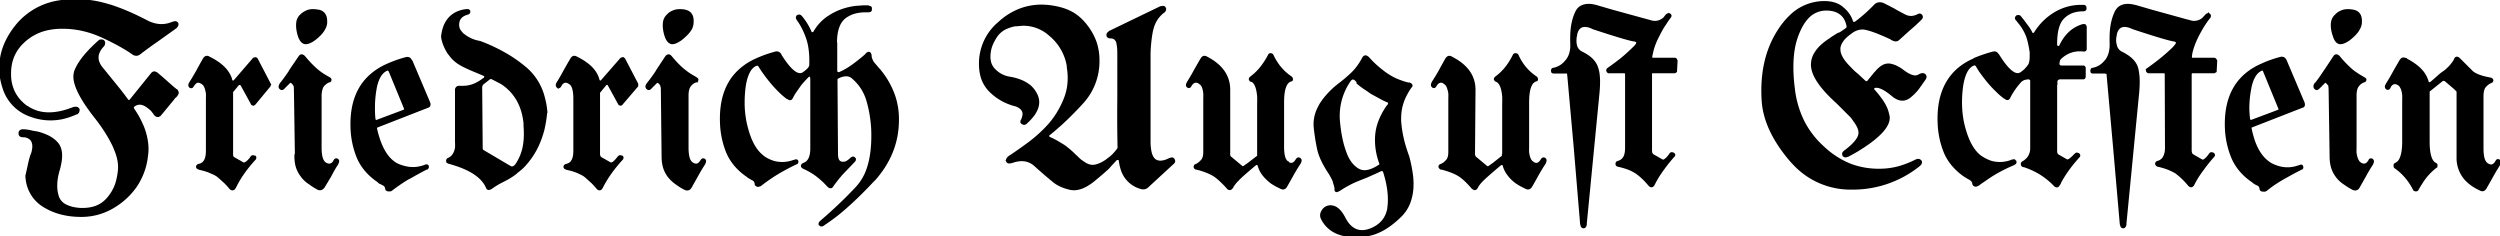 <svg xmlns="http://www.w3.org/2000/svg" width="988.6" height="93.4"><path fill-rule="evenodd" stroke="#000" stroke-linecap="round" stroke-width=".8" d="M330.7 17.2v11a1 1 0 0 0 .1.2.7.7 0 0 0 .4.4.8.8 0 0 0 .1.1h.5a1 1 0 0 0 .1 0 27.5 27.5 0 0 0 4.5-2.5 31.2 31.2 0 0 0 1-.7q2.6-1.9 5-4a5.5 5.5 0 0 1 .3-.4q1.3-1.1 1.6.6a4.9 4.9 0 0 1 0 .4q.3 1.8 1.6 3.2l2.4 2.8a32.6 32.6 0 0 1 5.1 9 28.3 28.3 0 0 1 1.7 9.1 38 38 0 0 1 0 1q0 13-9.1 23.4a44.5 44.5 0 0 1-1 1q-7.5 8-14 13.2a79 79 0 0 1-5 3.6q-1.2 1-1.7.3a1 1 0 0 1-.2-.1q-.2-.5.4-1.1a3 3 0 0 1 .1-.1 176.8 176.8 0 0 0 9.6-8.8 207 207 0 0 0 4.3-4.4 20.8 20.8 0 0 0 4.6-7.7q2.1-6.2 1.8-15.2a67.3 67.3 0 0 0 0-.1 51.3 51.3 0 0 0-1.2-8.9 45.7 45.7 0 0 0-.7-2.7 18.5 18.5 0 0 0-5.8-9q-1.8-1.7-5-.5a12 12 0 0 0-1 .5q-.4.1-.4.6a1.5 1.5 0 0 0 0 0L331 61a7.3 7.3 0 0 0 .1 1.2q.4 2.4 2.7 2.1a4.8 4.8 0 0 0 .4 0q.5-.1 1.8-1.1a24.3 24.3 0 0 0 .5-.5 2.3 2.3 0 0 1 .3-.2q.6-.4 1 0a.9.9 0 0 1 .2.2q.3.4-.2 1l-4.7 4.9a54 54 0 0 0-2.8 3.4 46 46 0 0 0-1.1 1.5 1.7 1.7 0 0 1-.2.3q-.5.6-1.4-.1a3.8 3.8 0 0 1-.2-.2 32.7 32.7 0 0 0-5-4.5 27 27 0 0 0-4.4-2.5 3.1 3.1 0 0 1-.4-.2q-.5-.3-.5-.7a.5.5 0 0 1 0 0 .7.7 0 0 1 .3-.6q.2 0 .3-.2 3.2-1 3.1-6.4V31a3 3 0 0 0-.1-.4q-.2-1.1-1.2-.4a45.8 45.8 0 0 0-3 3.3l-2.3 3.3a23.2 23.2 0 0 0-1.1 2q-.6.9-1.6 0a3.8 3.8 0 0 1-.2 0 26.5 26.5 0 0 1-3.2-2.8q-3.2-3.1-6.7-8.1a99.1 99.1 0 0 1-1.1-1.7q-.5-1-1.8-.3a6 6 0 0 0-2 2q-1.2 2-1.8 5.1a30.4 30.4 0 0 0-.3 2 48 48 0 0 0-.3 4.3q-.1 3.7.4 7a33 33 0 0 0 .3 1.8 42.3 42.3 0 0 0 1.4 5.2q1.9 5.5 5 8.1a10.2 10.2 0 0 0 1.6 1.2A15.3 15.3 0 0 0 306 64q3.8 1 7.6-.3a14.5 14.5 0 0 0 .4-.1 3.2 3.2 0 0 1 .3-.1q.8-.3 1 .2.2.6-.3.9a1.4 1.4 0 0 1-.1 0q-4 1.9-7.5 4a60 60 0 0 0-4.1 2.7 48.8 48.8 0 0 0-2.4 1.8 2.6 2.6 0 0 1-.3.2l-.7.2a1.2 1.2 0 0 1-.4 0l-.6-.4a.7.7 0 0 1-.1-.4 2 2 0 0 0-.9-1.6 2.9 2.9 0 0 0-.4-.2 16.9 16.9 0 0 1-.9-.5l-.8-.5a9.3 9.3 0 0 1-.2-.2q-5.6-3.8-8-9.3a33.8 33.8 0 0 1-2.5-11.6q-.6-14 7.5-21.2a24.4 24.4 0 0 1 6.4-4.1 27.3 27.3 0 0 1 .2-.1q3.8-1.7 7.7-2.7a1.4 1.4 0 0 1 .3 0q.7 0 1.3.7a4.1 4.1 0 0 1 .3.6q5.8 9.2 9 6.8 2.6-1.8 2.6-3.1a1.3 1.3 0 0 0 0 0q.2-6.5-1.3-10.7a29.9 29.9 0 0 0-1.6-3.8 22.3 22.3 0 0 0-2-3.3 3 3 0 0 1-.2-.3q-.4-.8 0-1.2a1.1 1.1 0 0 1 .1-.1.9.9 0 0 1 .3-.1q.6-.3 1.3.6a24.9 24.9 0 0 1 3.5 5.7.9.9 0 0 0 .1.3q.2.3.5.3a.9.9 0 0 0 .1 0q.5 0 .8-.4a1.7 1.7 0 0 0 0 0 17.5 17.5 0 0 1 6-6.3 23.2 23.2 0 0 1 2.9-1.6 25.4 25.4 0 0 1 7.5-2.1l2.8-.2a23.7 23.7 0 0 1 2 0v.1l.6.1a.6.6 0 0 1 .6.4v.3a2 2 0 0 1 0 .3 1 1 0 0 1 0 .3q-.2.5-1 .5a3.1 3.1 0 0 1-.1 0 17.1 17.1 0 0 0-1.2 0q-2.6 0-5 .8a12.8 12.8 0 0 0-2.8 1.5q-3.7 2.7-3.7 10.2a30.3 30.3 0 0 0 0 .2Zm108-4.6L459 2.8a3.3 3.3 0 0 1 .3 0q1-.3 1.3.3a1.2 1.2 0 0 1 0 .1q.4.7-.3 1.4a2.9 2.9 0 0 1-.3.2 11.8 11.8 0 0 0-4.2 6.5 15 15 0 0 0-.2.7q-.8 3.8-1 8.9a72.1 72.1 0 0 0 0 1.7v33.7a20.4 20.4 0 0 0 .2 2.6q.8 6.6 6.5 4.5a13.4 13.4 0 0 0 1.1-.5 3.7 3.7 0 0 1 .3-.1q1-.4 1.4.2a1.2 1.2 0 0 1 0 .1 1.7 1.7 0 0 1 .2.3q.2.7-.5 1.2a2.1 2.1 0 0 1 0 0L453.6 74a2.4 2.4 0 0 1-1.5.5h-.5a3.5 3.5 0 0 1-.3-.1 11 11 0 0 1-7.5-6.7 17.7 17.7 0 0 1-1-4.2.9.9 0 0 0-.5-.6 1.2 1.2 0 0 0-.1 0 .9.9 0 0 0-.2 0q-.3-.1-.6.1a51.8 51.8 0 0 0-1.2 1.3 66.3 66.3 0 0 0-1.3 1.4 14.5 14.5 0 0 1-.7.8q-1.7 1.6-5.7 4.9-5.2 4.2-9.3 3.3-3.5-.8-5.8-2.4a11.5 11.5 0 0 1-.8-.6q-3.9-3.2-7.2-6.2-2.9-2.7-7-2a12.3 12.3 0 0 0-1 .2l-1.6.5a87.3 87.3 0 0 0 0 0 2.2 2.2 0 0 1-.3 0q-.9.3-1.3-.5a.8.8 0 0 1 0-.4q0-.8 1.5-1.7a159 159 0 0 0 7.5-5.3 54.1 54.1 0 0 0 6.8-6.1q4.3-4.5 6.9-10.8 2.5-6 1.3-13a30 30 0 0 0 0-.5 20.1 20.1 0 0 0-6.2-11.3 25.4 25.4 0 0 0-.8-.7 15.7 15.7 0 0 0-10.7-4.1l-2.5.2a21.7 21.7 0 0 0-.4 0 14.2 14.2 0 0 0-3.2.9 9.4 9.4 0 0 0-4.3 3.3 19.3 19.3 0 0 0-1.5 2.6q-.7 1.4-1 2.8a10.4 10.4 0 0 0-.2 1.2q-.3 2.2.2 4a6.6 6.6 0 0 0 1.8 2.9 10.5 10.5 0 0 0 5.9 3q5.3.9 8.3 3.6a10.7 10.7 0 0 1 2.2 3q2.7 5.3-4 11.3a2.5 2.5 0 0 1-.2.2q-.7.4-1.2 0a1.2 1.2 0 0 1-.1 0q-.6-.4-.3-1.3a2.5 2.5 0 0 1 .2-.2 7 7 0 0 0 .3-.9q1-3-2.3-4.5a10.2 10.2 0 0 0-1.3-.4 22 22 0 0 1-6.7-3.2 20.2 20.2 0 0 1-2.8-2.4 13.2 13.2 0 0 1-3.5-6.6 19.4 19.4 0 0 1-.4-4.1 21 21 0 0 1 6.6-15.4 28.1 28.1 0 0 1 .8-.7 26 26 0 0 1 8.3-5.3 24 24 0 0 1 8.5-1.6 29.5 29.5 0 0 1 6.7.8q6.3 1.4 10.1 5.8a23.6 23.6 0 0 1 4.8 8 22.3 22.3 0 0 1 1.1 7 27.7 27.7 0 0 1 0 .3 24.2 24.2 0 0 1-6.6 16.8q-6.7 7.3-13 12.3a.7.7 0 0 0-.2.2q-.2.2 0 .6 0 .3.3.5a1 1 0 0 0 .1 0 30.5 30.5 0 0 1 4.5 2.4 26.7 26.7 0 0 1 1.6 1q2.5 1.9 4.2 3.7a26.6 26.6 0 0 1 .3.2 18.7 18.7 0 0 0 1.8 1.7l1.8 1.2a7.1 7.1 0 0 0 2.1.8q2.5.4 6.1-2a25.3 25.3 0 0 0 .9-.7 13.8 13.8 0 0 0 2-1.7 35.5 35.5 0 0 0 1.4-1.6 40.7 40.7 0 0 0 .4-.6.9.9 0 0 0 .2-.3.8.8 0 0 0 0-.2q-.2-9.4-.1-18.9a3661.3 3661.3 0 0 0 0-18.9 17 17 0 0 0-.3-3.2 19.3 19.3 0 0 0-.1-.6 2.6 2.6 0 0 0-.5-1q-.7-1-2.2-1a5.5 5.5 0 0 0 0 0q-1.2 0-1.2-1 0-.6.7-1a2.3 2.3 0 0 1 0 0Zm291.7 49.1a3.2 3.2 0 0 0 .4-.1 107.4 107.4 0 0 0 3.6-2q12.5-7.6 12.5-13a4.6 4.6 0 0 0 0-.4 9.3 9.3 0 0 0-.3-1.3q-.6-2.8-3-6a39 39 0 0 0-2.6-3.2q-.3-.2-.3-.6a.9.9 0 0 1 0-.1 1 1 0 0 1 .1-.1q.2-.4.6-.5 2.3-.5 6.7 3.1a11 11 0 0 0 1 .8q3.5 2.4 6.5-.3a19.1 19.1 0 0 0 2.9-3l2.4-3.4q1-1.3.2-2a1.1 1.1 0 0 0-.8-.3q-.6 0-1.3.4a3 3 0 0 1-1.6.5q-2 0-5.1-2.4a13.4 13.4 0 0 0-2.1-1.3 9.7 9.7 0 0 0-3-1 3.8 3.8 0 0 0-.6 0q-2.3 0-4.8 3a300.1 300.1 0 0 0-.4.4l-2.7 3.3-.2.2a.8.8 0 0 1-.4.1l-.4-.1a1.4 1.4 0 0 1-.2-.1l-2.9-2.7a322.2 322.2 0 0 0-1.2-1 36.5 36.5 0 0 1-2-2q-4-4-4-7a4.6 4.6 0 0 1 0-.2 4.7 4.7 0 0 1 0-.5q.3-2 2.2-4a17.1 17.1 0 0 1 1.9-1.6 12.9 12.9 0 0 1 .4-.3q.9-.7 1.8-1.1a6.8 6.8 0 0 1 2.5-.6 6.4 6.4 0 0 1 .7 0q3.3.4 11 4a9.2 9.2 0 0 0 .2.2q1 .5 1.5.5a2 2 0 0 0 0 0 1.7 1.7 0 0 0 1.1-.4 1456.8 1456.8 0 0 1 4.2-3.8 126.6 126.6 0 0 0 2.3-2 168 168 0 0 0 2.4-2.3 2.9 2.9 0 0 0 0 0q.6-.7.3-1.2a1 1 0 0 0-.2-.3q-.6-.6-1.7.2a6.3 6.3 0 0 1-.4.1q-2.2.9-4.5-.3a188.5 188.5 0 0 1 0 0l-3.2-1.7a69.7 69.7 0 0 1-.8-.5 163 163 0 0 1-1.9-1 212.9 212.9 0 0 1-2-1q-1.4-.8-2.7-.4a3.2 3.2 0 0 0-1 .6 62.7 62.7 0 0 1-7.9 7 1.2 1.2 0 0 1-.2 0h-.5q-.4 0-.5-.5a11.4 11.4 0 0 0-.8-1.9 12 12 0 0 0-3-3.5Q726 .8 721.4.8A19.1 19.1 0 0 0 708 6.3a30.4 30.4 0 0 0-4.7 5.8Q696 23.4 697 39.7a30 30 0 0 0 .9 5.6q2.2 8.6 9.6 17.5a38.6 38.6 0 0 0 1.9 2.1 30.5 30.5 0 0 0 22.8 9.7 41.8 41.8 0 0 0 26.7-9.2 4 4 0 0 0 .1-.1q1-.9.5-1.6-.6-.8-1.8-.3a40 40 0 0 1-6.5 2.6 29.2 29.2 0 0 1-8 1.1 31.6 31.6 0 0 1-11.5-2 34.3 34.3 0 0 1-10.8-7 35.2 35.2 0 0 1-7.5-9.6 38.8 38.8 0 0 1-4-13.3q-1.2-9.2 0-16.1a29.5 29.5 0 0 1 2-6.6q1.3-3 3-5a10 10 0 0 1 7.8-3.7q5.1 0 7.3 3.5a10.2 10.2 0 0 1 1.1 3.1 1 1 0 0 1 0 0l-.1.7a1.3 1.3 0 0 1-.2.2l-2 1.4a84.4 84.4 0 0 1-1 .6 472.6 472.6 0 0 1-.3 0l-2.1 1.3a38 38 0 0 0-1.3.9q-4 2.6-5.7 5.4a8.4 8.4 0 0 0-1.4 4.5 7.2 7.2 0 0 0 0 .2q0 6 10 15a115.7 115.7 0 0 1 1.6 1.6l4 4a24.2 24.2 0 0 1 1.3 1.8q2 2.7 1.9 4.7-.2 3-5.9 7.2a3.5 3.5 0 0 0 0 0q-.8.7-.5 1.3a1 1 0 0 0 .1.3 1.2 1.2 0 0 0 0 0q.6.6 1.4.2Zm82.7-29.1v26.8a5.1 5.1 0 0 0 0 .6q.1.8.4 1.1a1.1 1.1 0 0 0 .3.3l3.5 2q.7.3 2.6-1.6a24.7 24.7 0 0 0 .8-.8q.5-.5 1.1-.1a1.5 1.5 0 0 1 .1 0 1.3 1.3 0 0 1 .2.2q.3.4 0 .8a1.4 1.4 0 0 1-.1.1q-5 5.5-7.7 10.9a37.2 37.2 0 0 0-.2.3 1.7 1.7 0 0 1-.2.3q-.7.6-1.5-.3-5-5.2-12.1-7.5a1.6 1.6 0 0 1-.3 0q-.5-.3-.5-.7a1.2 1.2 0 0 1 0-.4q.1-.3.5-.5a1.2 1.2 0 0 1 0 0 7.6 7.6 0 0 0 1.9-1.6 6.1 6.1 0 0 0 1.3-4V32.3a2 2 0 0 0 0-.5q-.3-.8-1.2-.8a7.7 7.7 0 0 0-1.2.2q-.6.1-1 .4a3 3 0 0 0-1 .8 30.7 30.7 0 0 0-3.2 4.3 26.8 26.8 0 0 0-1.1 2q-.6 1-1.6 0a3.8 3.8 0 0 1-.2 0 26.5 26.5 0 0 1-3.2-2.8q-3.2-3-6.7-8a99.1 99.1 0 0 1-1.1-1.8q-.5-1-1.8-.3a6 6 0 0 0-2 2q-1.2 2-1.8 5.2a30.4 30.4 0 0 0-.3 2 48 48 0 0 0-.3 4.2q-.1 3.7.4 7.1a33 33 0 0 0 .3 1.8 42.3 42.3 0 0 0 1.4 5.1q1.9 5.5 5 8.2a10.2 10.2 0 0 0 1.6 1.1 15.3 15.3 0 0 0 3.3 1.5q3.8 1 7.6-.3a14.5 14.5 0 0 0 .4-.2 2.9 2.9 0 0 1 .3 0q.8-.4 1 .2a1 1 0 0 1 .2.1q.2.7-.5 1a2.3 2.3 0 0 1-.3.2 60.6 60.6 0 0 0-7.4 3.7 55.4 55.4 0 0 0-4.1 2.7 45.5 45.5 0 0 0-2.3 1.6q-1.6 1-2.1-.3a2.4 2.4 0 0 1 0 0 2 2 0 0 0-.9-1.6 2.9 2.9 0 0 0-.4-.3 16.9 16.9 0 0 1-.9-.5l-.8-.5a9.3 9.3 0 0 1-.2-.1q-5.6-3.8-8-9.3a33.8 33.8 0 0 1-2.5-11.7q-.6-13.9 7.5-21.2a24.4 24.4 0 0 1 6.4-4 27.3 27.3 0 0 1 .2-.2q3.8-1.6 7.7-2.6a1.4 1.4 0 0 1 .3 0q.7 0 1.2.7a4.1 4.1 0 0 1 .4.5q5.8 9.3 9 6.9a13.1 13.1 0 0 0 1.3-1q1-1 1.7-2 .8-1.3.7-4.3a22 22 0 0 0 0-.8q-.5-3.5-1.3-6a16.6 16.6 0 0 0-.7-1.7 19 19 0 0 0-2.8-4.3 17.5 17.5 0 0 0-.7-.9 1.4 1.4 0 0 1-.2-.2q-.3-.5.1-1a1.9 1.9 0 0 1 .2-.2 1.3 1.3 0 0 1 .2 0q.6-.3 1.1.3a101 101 0 0 1 1.2 1.5 118.4 118.4 0 0 1 1.1 1.5 20.2 20.2 0 0 1 2 3 18.6 18.6 0 0 1 0 .2 1.2 1.2 0 0 0 .2.2.7.7 0 0 0 .6.3 1 1 0 0 0 .3 0l.4-.4q3-4.9 8-7.9a20 20 0 0 1 10.4-2.8 22.1 22.1 0 0 1 .7 0 1.4 1.4 0 0 1 .3 0q.5.1.6.6a1.1 1.1 0 0 1 0 0 2.3 2.3 0 0 1 0 .2q.2 1-1 1a13.6 13.6 0 0 0-3.3.4A9.6 9.6 0 0 0 816 7a7.6 7.6 0 0 0-1.7 2.6q-1.2 2.9-1.2 7.6v.5q0 .6.5.7a1.1 1.1 0 0 0 .2.1q.6.2.9-.4a17.1 17.1 0 0 1 2.7-4.2 13 13 0 0 1 6.3-4 .5.5 0 0 1 .2 0h.5a1.1 1.1 0 0 1 .2.3.8.8 0 0 1 .2.4v8.7a.8.8 0 0 1 0 .2.6.6 0 0 1-.3.4.4.4 0 0 1-.2.1h-.3a1.8 1.8 0 0 1-.1 0q-5.3-.6-9.2 3.1a3.7 3.7 0 0 0-.5.8l-.2 1.3q.1.9.8 1a2 2 0 0 0 .5.1h8.4a1.1 1.1 0 0 1 .3 0q.3.2.4.5a1.2 1.2 0 0 1 0 .3v3.1q0 .7-.5.8a1.2 1.2 0 0 1-.2 0h-9.1a1.7 1.7 0 0 0-.5.1 1.3 1.3 0 0 0-.6.4 1.5 1.5 0 0 0-.3.7v.5Zm-193.7-3.9h-5q-.5 0-.7-.4a1 1 0 0 1 0-.3q0-.7.5-.8a1 1 0 0 1 0 0 8.1 8.1 0 0 0 5-3 10.5 10.5 0 0 0 .3-.3q2.1-2.7 1.8-7a17.1 17.1 0 0 0 0-.1 37.8 37.8 0 0 1 0-1.9q0-5.7 1.8-9.7a6 6 0 0 1 1.3-2q2.3-2 6.6-.9a16.5 16.5 0 0 1 .7.2 5021.2 5021.2 0 0 1 6.2 1.8L651.4 8a73.2 73.2 0 0 1 1.1.3 6.8 6.8 0 0 0 1.3.3q2 .2 3.6-.9a6.8 6.8 0 0 0 .4-.2L659 6a1.9 1.9 0 0 1 .3-.2q.4-.3.8-.2a1 1 0 0 1 .2.1.9.9 0 0 1 .2.2q.3.4-.2 1a2.5 2.5 0 0 1 0 0 31.1 31.1 0 0 0-1.8 2.6q-1.4 2-2.7 4.7-1.9 3.6-2.5 6.7a17.8 17.8 0 0 0-.3 1.4 2.2 2.2 0 0 0 0 .1v.5a.5.5 0 0 0 0 .1 1 1 0 0 0 .4.2 1 1 0 0 0 .4 0h8.4a.8.8 0 0 1 .6.3 1 1 0 0 1 0 0l.2.5a.8.8 0 0 1 0 .2l-.2 3.6a1.3 1.3 0 0 1 0 .4q-.2.3-.6.4a1.1 1.1 0 0 1-.2 0h-8.4a.8.8 0 0 0-.3 0q-.4.2-.4.7a1.8 1.8 0 0 0 0 .1v29.9q0 1.3.5 1.8a1.2 1.2 0 0 0 .2.2l3.5 2a.8.8 0 0 0 .5.2q.9 0 2.4-1.9a19.9 19.9 0 0 0 .5-.7 1 1 0 0 1 .2-.2q.3-.3.9 0a1.8 1.8 0 0 1 .1 0q.8.5 0 1.2a57.4 57.4 0 0 0-4 5q-2.3 3.1-3.8 6.2-.7 1-1.5.3a2.4 2.4 0 0 1-.3-.3 39.9 39.9 0 0 0-1.8-2q-1.7-1.7-3.3-2.8a12.6 12.6 0 0 0-1.8-1q-2-1-5.2-1.7a1.7 1.7 0 0 1-.3-.1q-.2 0-.3-.2a.7.7 0 0 1-.2-.5 1 1 0 0 1 0 0q0-.6.6-.8a1.6 1.6 0 0 1 0 0 3.8 3.8 0 0 0 2.8-2.6q.4-1.2.4-2.9a14 14 0 0 0 0-.1v-29a1.9 1.9 0 0 0 0 0q0-.7-.6-.8a1.1 1.1 0 0 0-.2 0h-5.7a1.3 1.3 0 0 1-.4 0q-.3-.1-.5-.5a1 1 0 0 1 0 0q-.2-.6.4-1a92.7 92.7 0 0 0 5.5-4.1 70.3 70.3 0 0 0 4.6-4.2 9.1 9.1 0 0 0 .5-.5q1.8-1.9-.4-2.3a4.8 4.8 0 0 0-.2 0q-3.3-.6-16-4.8a12.6 12.6 0 0 0-1.1-.5q-4.6-1.6-5.6 2.9a9 9 0 0 0 0 .2 14.9 14.9 0 0 0-.2 1q-.2 1.8.1 3a4.1 4.1 0 0 0 2.2 2.9 20.2 20.2 0 0 1 2.6 1.5q2.8 2 3.6 4.6a13.2 13.2 0 0 1 .5 2q.5 3.1 0 8.2l-5 51.4a5 5 0 0 1 0 .5q-.3 1.1-1 1a.9.9 0 0 1-.6-.4l-.3-1a5.1 5.1 0 0 1 0-.2l-2.5-29.9-2.6-29a2 2 0 0 0 0-.2l-.2-.4a.4.4 0 0 0-.2-.1h-.3a1.8 1.8 0 0 0-.1 0Zm213.2 0h-5q-.5 0-.6-.4a1 1 0 0 1 0-.3q0-.7.4-.8a1 1 0 0 1 .1 0 8.1 8.1 0 0 0 5-3 10.5 10.5 0 0 0 .3-.3q2-2.7 1.8-7a17.1 17.1 0 0 0 0-.1 37.8 37.8 0 0 1 0-1.9q0-5.7 1.8-9.7a6 6 0 0 1 1.3-2q2.2-2 6.5-.9a16.5 16.5 0 0 1 .8.2 5021.2 5021.2 0 0 1 6.2 1.8L864.6 8a73.2 73.2 0 0 1 1.2.3 6.8 6.8 0 0 0 1.2.3q2 .2 3.7-.9a6.8 6.8 0 0 0 .3-.2l1.4-1.5a1.9 1.9 0 0 1 .2-.2q.4-.3.9-.2a1 1 0 0 1 .1.1.9.9 0 0 1 .2.2q.3.4-.1 1a2.5 2.5 0 0 1 0 0 31.1 31.1 0 0 0-1.9 2.6q-1.3 2-2.7 4.7-1.8 3.6-2.5 6.7a17.8 17.8 0 0 0-.2 1.4 2.2 2.2 0 0 0 0 .1v.5a.5.5 0 0 0 0 .1 1 1 0 0 0 .3.2 1 1 0 0 0 .4 0h8.4a.8.8 0 0 1 .6.3 1 1 0 0 1 0 0l.3.5a.8.8 0 0 1 0 .2l-.2 3.6a1.3 1.3 0 0 1-.1.4q-.2.3-.5.4a1.1 1.1 0 0 1-.3 0H867a.8.8 0 0 0-.3 0q-.3.2-.4.7a1.8 1.8 0 0 0 0 .1v29.9q0 1.3.5 1.8a1.2 1.2 0 0 0 .2.2l3.5 2a.8.8 0 0 0 .5.2q.9 0 2.4-1.9a19.9 19.9 0 0 0 .5-.7 1 1 0 0 1 .2-.2q.4-.3.9 0a1.8 1.8 0 0 1 .1 0q.8.5.1 1.2a57.4 57.4 0 0 0-4 5q-2.4 3.1-3.9 6.2-.7 1-1.5.3a2.4 2.4 0 0 1-.3-.3 39.9 39.9 0 0 0-1.8-2q-1.7-1.7-3.2-2.8a12.6 12.6 0 0 0-1.9-1q-2-1-5.1-1.7a1.7 1.7 0 0 1-.4-.1l-.2-.2a.7.7 0 0 1-.3-.5 1 1 0 0 1 0 0q0-.6.6-.8a1.6 1.6 0 0 1 0 0 3.8 3.8 0 0 0 2.8-2.6q.5-1.2.5-2.9a14 14 0 0 0 0-.1l-.1-29a1.9 1.9 0 0 0 0 0q0-.7-.5-.8a1.1 1.1 0 0 0-.2 0h-5.8a1.3 1.3 0 0 1-.3 0q-.4-.1-.6-.5a1 1 0 0 1 0 0q-.2-.6.5-1a92.7 92.7 0 0 0 5.4-4.1 70.3 70.3 0 0 0 4.7-4.2 9.1 9.1 0 0 0 .4-.5q1.8-1.9-.4-2.3a4.8 4.8 0 0 0-.1 0q-3.3-.6-16-4.8a12.6 12.6 0 0 0-1.2-.5q-4.6-1.6-5.6 2.9a9 9 0 0 0 0 .2 14.9 14.9 0 0 0-.2 1q-.2 1.8.2 3a4.1 4.1 0 0 0 2.1 2.9 20.2 20.2 0 0 1 2.6 1.5q2.9 2 3.7 4.6a13.2 13.2 0 0 1 .4 2q.5 3.1 0 8.2l-5 51.4a5 5 0 0 1 0 .5q-.3 1.1-1 1a.9.9 0 0 1-.6-.4l-.3-1a5.1 5.1 0 0 1 0-.2L836 58.5l-2.6-29a2 2 0 0 0 0-.2q0-.3-.2-.4a.4.4 0 0 0-.2-.1h-.3a1.8 1.8 0 0 0 0 0ZM68.5 39.2l-5.2 6.3a1.8 1.8 0 0 1-.3.2l-.5.2a1 1 0 0 1-.1 0q-.8 0-1.4-1l-1-1.3a6 6 0 0 0 0 0 14 14 0 0 0-1.3-1.1q-3-2.4-5.4-.9a4.7 4.7 0 0 0-.4.3 1 1 0 0 0-.2.2q-.3.4 0 1a60.8 60.8 0 0 1 1.9 3 47 47 0 0 1 1.5 3 24.8 24.8 0 0 1 2 6.7q.5 3 0 6.2a26.3 26.3 0 0 1-4.3 11.6q-3.6 5.2-9.3 8.5a24.4 24.4 0 0 1-12.4 3.3q-8.7 0-15-4a14.3 14.3 0 0 1-6.5-10 18.2 18.2 0 0 1-.2-1.8l.9-4a41.7 41.7 0 0 1 1-4 18 18 0 0 0 .5-1.3q.6-2.3.2-3.7a3.1 3.1 0 0 0-1-1.7 4.3 4.3 0 0 0-2.9-1q-1.3 0-1.4-1a1.6 1.6 0 0 1 0-.2q0-1 1.1-1.2a3.2 3.2 0 0 1 .3 0 11.7 11.7 0 0 1 1.5.1 15 15 0 0 1 1.2.2 66.7 66.7 0 0 0 1.3.3 52.7 52.7 0 0 0 1.3.2 19.3 19.3 0 0 1 3.7 1.2q2.7 1.1 4.4 3 2.6 2.8 1.2 8.9a26.8 26.8 0 0 1-.3 1.3q-2 6.4-.5 11a6 6 0 0 0 3.1 3.5q1.2.6 2.8 1a20.2 20.2 0 0 0 3 .4 20.3 20.3 0 0 0 1 0q6 0 9.5-3.8a17.5 17.5 0 0 0 3.6-6 24.4 24.4 0 0 0 1-4.6q.7-4.2-1.5-9.3a28.9 28.9 0 0 0-.4-1 55.4 55.4 0 0 0-4-7 69.4 69.4 0 0 0-3.2-4.4q-9.7-12.3-8.2-17.8a5 5 0 0 1 .1-.5 20.2 20.2 0 0 1 2.1-3.9q2.4-3.5 6.8-7.5a70.2 70.2 0 0 1 .6-.5h0q.2-.3.5-.3a2 2 0 0 1 .3 0 1.8 1.8 0 0 1 .5 0q.6.2.7.8a1.8 1.8 0 0 1 0 .3q0 .5-.4 1a10.2 10.2 0 0 0-1.2 1.5q-2.3 3.6.7 7.3l5.2 6.4a128 128 0 0 1 3.7 4.7 115 115 0 0 1 1.1 1.5 1.6 1.6 0 0 0 .2.2q.5.5 1.1-.1l4.2-5.2a2645.4 2645.4 0 0 0 4.2-5.2q.8-1 1.8-.3a2.3 2.3 0 0 1 .1 0 155.4 155.4 0 0 1 3.5 3 155.4 155.4 0 0 0 3.4 3 13.5 13.5 0 0 1 .4.3l.4.4a23.5 23.5 0 0 1 .2 0q.5.6.5 1.1 0 .4-.4.9a5 5 0 0 1-.2.3 264.8 264.8 0 0 0-.7.6 197.3 197.3 0 0 0-.5.7Zm429 22.1V41a34.8 34.8 0 0 0 0-2.9q-.4-4.5-2-5.8a2.5 2.5 0 0 0-1-.4 1 1 0 0 1-.1-.2.7.7 0 0 1-.2-.4.8.8 0 0 1 .2-.5 1.2 1.2 0 0 1 .2-.2 21.3 21.3 0 0 0 4.8-4.9 28.2 28.2 0 0 0 2.4-3.9q.2-.4.6-.4.5 0 .8.4 2.6 5.6 7.4 8.8.3.3.3.7a.7.7 0 0 1 0 .3l-.2.2a1 1 0 0 1-.1 0 3.2 3.2 0 0 0-2 1.7q-1.2 2.1-1.2 7a39.5 39.5 0 0 0 0 .5v17.2a21 21 0 0 0 .1 2q.3 3.2 1.8 4a2.2 2.2 0 0 0 0 .1 3.5 3.5 0 0 0 .5.3q1.4.6 2.5-.8a5.2 5.2 0 0 0 .4-.6q.6-.9 1.3-.4.7.5 0 1.6a4 4 0 0 1 0 .1 72.9 72.9 0 0 0-2.8 4.6 200.6 200.6 0 0 1-2.6 4.6q-.8 1.4-2.3.5a24 24 0 0 1-3.6-2q-1.8-1.4-3-2.9a10 10 0 0 1-2-3.9.7.7 0 0 0-.3-.4l-.2-.1a1.5 1.5 0 0 0 0 0 1.3 1.3 0 0 0-.1 0q-.4-.1-.6.1a158.6 158.6 0 0 0-5.6 4.8 26.3 26.3 0 0 0-1.5 1.5q-1.5 1.5-2.2 2.9a7.7 7.7 0 0 0 0 0 2.1 2.1 0 0 1-.3.3q-.7.7-1.5-.2a3.3 3.3 0 0 1 0 0 33 33 0 0 0-2.3-2.4q-1.5-1.5-3-2.5-2.6-1.6-6.9-2.7a3.2 3.2 0 0 1-.3 0q-.6-.4-.5-.8 0-.5.6-.7a1.8 1.8 0 0 1 0 0 4.7 4.7 0 0 0 1.4-.9 6.4 6.4 0 0 0 .8-.8q1-1 1-3.4a14.3 14.3 0 0 0 0-.5V38.9a20.6 20.6 0 0 0 0-2q-.2-1.9-.8-3a2.8 2.8 0 0 0-1-1 4 4 0 0 0-.6-.4q-1.8-.7-3 1.4a2 2 0 0 1-.1.2q-.5.6-1 .2a1.3 1.3 0 0 1 0 0q-.7-.5 0-1.6a4.1 4.1 0 0 1 0-.1 77.7 77.7 0 0 0 2.7-4.6 228 228 0 0 1 2.7-4.7q.8-1.4 2.2-.5h0q8.8 4.6 8.8 12.7v25a4.3 4.3 0 0 0 0 .6q.1 1 .7 1.3l4.2 3.5q.4.4 1 0a1.6 1.6 0 0 0 0 0 1079 1079 0 0 1 1.7-1.2l3.5-2.7a.6.6 0 0 0 .3-.4 1 1 0 0 0 0-.3Zm96.9 0V41a34.8 34.8 0 0 0 0-2.9q-.4-4.5-2.1-5.8a2.5 2.5 0 0 0-.8-.4 1 1 0 0 1-.2-.2.7.7 0 0 1-.2-.4.8.8 0 0 1 .2-.5 1.2 1.2 0 0 1 .2-.2 21.3 21.3 0 0 0 4.8-4.9 28.2 28.2 0 0 0 2.3-3.9q.2-.4.7-.4.5 0 .8.4 2.5 5.6 7.4 8.8.3.3.3.7a.7.7 0 0 1 0 .3l-.3.2a1 1 0 0 1 0 0 3.2 3.2 0 0 0-2 1.7q-1.2 2.1-1.2 7a39.5 39.5 0 0 0 0 .5v17.2a21 21 0 0 0 0 2q.4 3.2 1.8 4a2.2 2.2 0 0 0 0 .1 3.5 3.5 0 0 0 .6.3q1.4.6 2.5-.8a5.2 5.2 0 0 0 .4-.6q.6-.9 1.3-.4.6.5 0 1.6a4 4 0 0 1 0 .1 72.9 72.9 0 0 0-2.8 4.6 200.6 200.6 0 0 1-2.6 4.6q-.9 1.4-2.3.5a24 24 0 0 1-3.6-2q-1.9-1.4-3-2.9a10 10 0 0 1-2-3.9.7.7 0 0 0-.3-.4l-.2-.1a1.5 1.5 0 0 0 0 0 1.3 1.3 0 0 0-.2 0q-.4-.1-.5.1a158.6 158.6 0 0 0-5.6 4.8 26.3 26.3 0 0 0-1.6 1.5q-1.5 1.5-2.2 2.9a7.7 7.7 0 0 0 0 0 2.1 2.1 0 0 1-.2.3q-.7.7-1.5-.2a3.3 3.3 0 0 1-.1 0 33 33 0 0 0-2.2-2.4q-1.5-1.5-3-2.5-2.6-1.6-6.9-2.7a3.2 3.2 0 0 1-.3 0q-.6-.4-.6-.8 0-.5.6-.7a1.8 1.8 0 0 1 0 0 4.7 4.7 0 0 0 1.5-.9 6.4 6.4 0 0 0 .8-.8q1-1 1-3.4a14.3 14.3 0 0 0 0-.5V38.9a20.6 20.6 0 0 0 0-2q-.3-1.9-.9-3a2.8 2.8 0 0 0-1-1 4 4 0 0 0-.5-.4q-1.8-.7-3 1.4a2 2 0 0 1-.1.2q-.5.6-1 .2a1.3 1.3 0 0 1 0 0q-.7-.5-.1-1.6a4.1 4.1 0 0 1 0-.1 77.7 77.7 0 0 0 2.8-4.6 228 228 0 0 1 2.6-4.7q.9-1.4 2.2-.5h0q9 4.6 9 12.7l-.2 25a4.3 4.3 0 0 0 0 .6q.2 1 .7 1.3l4.2 3.5q.5.4 1.1 0a1.6 1.6 0 0 0 0 0 1079 1079 0 0 1 1.7-1.2L594 62a.6.6 0 0 0 .3-.4 1 1 0 0 0 0-.3Zm366-25v19.5a40.5 40.5 0 0 0 0 .2q0 7.6 2.8 8.8a.8.8 0 0 1 .3.3v.4a1 1 0 0 1 0 0 .8.8 0 0 1 0 .3q0 .2-.3.3a23.4 23.4 0 0 0-5.7 6.4A28.8 28.8 0 0 0 956 75a1 1 0 0 1-.2.2.8.8 0 0 1-.5.1.9.9 0 0 1-.7-.3 1.2 1.2 0 0 1 0 0 23.8 23.8 0 0 0-4.5-6.3 21.8 21.8 0 0 0-3-2.5.6.6 0 0 1-.2-.4 1 1 0 0 1 0-.3.9.9 0 0 1 0-.3.8.8 0 0 1 .3-.4 3.7 3.7 0 0 0 1.8-1.6q1.3-2.3 1.3-7.3a38.7 38.7 0 0 0 0-.1V39.6a20.6 20.6 0 0 0 0-2q-.2-2-.8-3a2.8 2.8 0 0 0-1-1.2q-1.9-1.2-3.2.5a5 5 0 0 0-.3.6q-.5 1-1.2.5a1.2 1.2 0 0 1 0 0q-.7-.6 0-1.6a4.1 4.1 0 0 1 0-.1 91.8 91.8 0 0 0 2.7-4.6 228 228 0 0 1 2.7-4.7 2.5 2.5 0 0 1 .3-.4q.6-.8 1.7-.3a3 3 0 0 1 .2 0v.1a25.4 25.4 0 0 1 3.6 2.2q1.8 1.3 3 2.8a10.6 10.6 0 0 1 2 3.9 1.3 1.3 0 0 0 0 .2l.2.2a.6.6 0 0 0 .3.2.8.8 0 0 0 .2 0l.6-.2a286.1 286.1 0 0 0 4-3.5A319.6 319.6 0 0 0 967 28a25.7 25.7 0 0 0 1.6-1.5q1.5-1.6 2.2-3a7.6 7.6 0 0 0 0-.1q.5-1.1 1.6-.2a4.2 4.2 0 0 1 .2.2l5 5q2 1.7 7 2.6 1 .2 1 .8a1 1 0 0 1 0 0q0 .4-.4.6a1.2 1.2 0 0 1-.2.1 5.1 5.1 0 0 0-1.7 1.1 6.5 6.5 0 0 0-.6.6q-.9 1-1 3.5a14.6 14.6 0 0 0 0 .5v20.6a20.6 20.6 0 0 0 .1 2q.2 2 .8 3a2.8 2.8 0 0 0 1 1.1q2.1 1.4 3.5-1 .5-1 1.2-.4.7.4 0 1.5a4 4 0 0 1 0 .1 90.8 90.8 0 0 0-2.8 4.7 422.5 422.5 0 0 1-2.6 4.6 2.7 2.7 0 0 1-.3.4q-.8.8-1.8.2a2.7 2.7 0 0 1 0 0 19.8 19.8 0 0 1-4.5-2.8 12.6 12.6 0 0 1-4.5-10v-25a4.6 4.6 0 0 0 0-.6q0-.7-.4-1a1.2 1.2 0 0 0-.3-.2h0v-.1l-4.1-3.5a1.2 1.2 0 0 0-.3-.1q-.4-.2-.9 0l-5 4a1 1 0 0 0-.2.2.6.6 0 0 0-.2.4Zm-936 10.5a27 27 0 0 0 5.7-1.9 2.8 2.8 0 0 0 .2 0l.4-.3a1.2 1.2 0 0 0 .3-.5l.1-.5a1 1 0 0 0 0-.4l-.5-.5a1.8 1.8 0 0 0-.4-.1 1.3 1.3 0 0 0-.1 0q-.5-.1-1.3.2Q18 47 11 42.4a19.7 19.7 0 0 1-.7-.4q-3.2-2.4-4.8-5.7A16 16 0 0 1 4 29.7a21.6 21.6 0 0 1 0-.7q0-7.7 5.6-12.7a19.9 19.9 0 0 1 8.3-4.5 26.7 26.7 0 0 1 6.9-.8q7.9 0 15.6 3.5 5 2.3 8.7 4.5a44.3 44.3 0 0 1 3.4 2.2q1.2.8 2.2.3a2.5 2.5 0 0 0 .5-.3 166.7 166.7 0 0 1 7-5.1l7-5a5 5 0 0 0 .3-.2q.7-.7.7-1.2a1 1 0 0 0 0-.3 1.2 1.2 0 0 0 0 0q-.3-.8-1.3-.6a5.5 5.5 0 0 0 0 0l-1 .3a39.9 39.9 0 0 0-.5.2 10.8 10.8 0 0 1-3.5.6q-1.5 0-3-.4a14 14 0 0 1-2.8-1.1 100.2 100.2 0 0 0-3.6-1.8A86.7 86.7 0 0 0 44 2.3a50.2 50.2 0 0 0-1.1-.3 44.4 44.4 0 0 0-12.9-2 39.4 39.4 0 0 0-6.5.5 27 27 0 0 0-16.5 9 33.2 33.2 0 0 0-2.8 3.8q-5.1 8-3.9 17a25.2 25.2 0 0 0 1 4.2 16.9 16.9 0 0 0 10 11q6.4 2.6 13.1 1.3Zm532.5 15v.1h0a53.1 53.1 0 0 1 1 4.4q1.4 7 0 12a14.8 14.8 0 0 1-3.9 7 37.7 37.7 0 0 1-4.7 4q-2.7 1.9-5.4 2.9a17.7 17.7 0 0 1-4.4 1 35.7 35.7 0 0 1-2.1.2q-7.4.3-11.4-2.9a11.4 11.4 0 0 1-3.1-3.7q-1-1.7 0-3.3a3.8 3.8 0 0 1 1-1.2 3.7 3.7 0 0 1 1.6-.7q3.5-.5 6.1 4.5 3.7 7.3 10.6 4.5 5.8-2.4 6.8-8.3a13.4 13.4 0 0 0 0-.3 22.2 22.2 0 0 0 .2-3.1q0-4.6-1.6-10a48.8 48.8 0 0 0-.3-1 .3.3 0 0 0 0 0q0 0 0 0a.1.1 0 0 0 0 0l-.1-.1a1.1 1.1 0 0 0-.2-.3q-.2-.4-.8-.2a1.7 1.7 0 0 0-.1 0 142.3 142.3 0 0 1-2.8 1.3l-2.7 1.2a264.7 264.7 0 0 1-3 1.2 53.5 53.5 0 0 0-3 1.3q-2.8 1.4-4.7 2.7-1 .6-1.4.6a.5.5 0 0 1 0 0 .5.5 0 0 1-.4-.4v-.5a3 3 0 0 1 0 0q0-.8-.7-2.8a27.2 27.2 0 0 0 0-.2 19.8 19.8 0 0 0-1.2-2.4 16.7 16.7 0 0 0-.8-1.3q-3-4.6-4-8.3-.7-3-1.2-6.6a99 99 0 0 1-.3-2.4q-.5-4.7 2-9a17.4 17.4 0 0 1 .2-.4q2.8-4.4 7.3-7.9 2.8-2.1 5.3-4.5a22.3 22.3 0 0 0 3.2-4A27 27 0 0 0 539 23a2.4 2.4 0 0 1 .2-.3q.8-1 2 .3a39.2 39.2 0 0 0 5.4 5q3.5 2.8 7.3 4.1a22 22 0 0 0 3 .9 5.8 5.8 0 0 1 .4 0q1.5.6.5 1.5a2.6 2.6 0 0 1 0 0 24.9 24.9 0 0 0-2.9 5.4q-1.2 3.3-1.2 6.7a19 19 0 0 0 0 1.4 47.1 47.1 0 0 0 2.2 11 54.8 54.8 0 0 0 1 2.9ZM216 44.5v.1a51.8 51.8 0 0 1-1.1 6.7q-.9 3.4-2.2 6.2a28.2 28.2 0 0 1-.9 1.8 31.6 31.6 0 0 1-3 4.5q-2.1 2.7-4.6 4.4v.1a21.2 21.2 0 0 1-2.9 2 26.2 26.2 0 0 1-2 1.1 45.6 45.6 0 0 0-2.8 1.5 35 35 0 0 0-2.1 1.4q-1.4.9-1.8 0-2.4-5.9-12.7-9.2a53.8 53.8 0 0 0-2.4-.7l-.6-.3a.7.7 0 0 1-.1-.5q0-.6.5-.8 2.4-1 3-4.3a14.1 14.1 0 0 0 0-2.2V35.9a2.7 2.7 0 0 1 0-.6q.3-1.1 1.5-1a10.5 10.5 0 0 0 1.4 0q4 0 7.8-2.9a21.3 21.3 0 0 0 .6-.4.6.6 0 0 0 .2-.3l.1-.5a.9.9 0 0 0-.4-.5 1.2 1.2 0 0 0 0 0 357.7 357.7 0 0 0-3.8-1.6 52 52 0 0 1-3.6-1.6 19.7 19.7 0 0 1-3.2-1.8q-1.8-1.3-3-3a11.8 11.8 0 0 1-.5-.6 17.9 17.9 0 0 1-1.6-3 13.2 13.2 0 0 1-1-3.5v-.2a16.7 16.7 0 0 1 1-4.2q2.3-5.4 8.4-6.2 1.3-.2 1.4.5a1.1 1.1 0 0 1 0 .1q0 .6-.6.8-3.9 1-3.8 4.5a4.2 4.2 0 0 0 .7 2.3l1 1.2a9.8 9.8 0 0 0 .8.6 13.3 13.3 0 0 0 4.8 2.3 15.9 15.9 0 0 0 1 .2h.1a67.1 67.1 0 0 1 11.8 5.7 57 57 0 0 1 6 4.3 22.5 22.5 0 0 1 7.5 11.4 33 33 0 0 1 1.2 6.5ZM91.8 36.8v23.7a4.8 4.8 0 0 0 0 .6q0 .8.4 1.2a1.2 1.2 0 0 0 .3.2l3.5 2q1 .6 3-1.8a19 19 0 0 0 .4-.6 1.3 1.3 0 0 1 .2-.2q.4-.3 1 0a1.6 1.6 0 0 1 0 0 1 1 0 0 1 .2 0q.4.4 0 1a2.9 2.9 0 0 1-.2.2q-5 5.5-7.6 10.9a37.2 37.2 0 0 0-.2.3 2.1 2.1 0 0 1-.2.3q-.8.7-1.6-.2a3.1 3.1 0 0 1 0 0 40.9 40.9 0 0 0-2-2.2L87 70.4a19 19 0 0 0-1.2-1 12.4 12.4 0 0 0-2-1q-2-1-4.9-1.6a41 41 0 0 0 0 0 2.4 2.4 0 0 1-.4-.2q-.6-.2-.6-.6a.7.7 0 0 1 .3-.6l.3-.2a1.8 1.8 0 0 1 0 0q3.3-.5 3.3-5.5a15.4 15.4 0 0 0 0-.1V38.9a20.6 20.6 0 0 0 0-2q-.3-1.9-.9-3a2.8 2.8 0 0 0-1-1q-1.9-1.3-3.1.4a5 5 0 0 0-.4.5q-.5 1-1.1.6a1.2 1.2 0 0 1-.1 0q-.7-.6 0-1.7a4.1 4.1 0 0 1 0 0A91.8 91.8 0 0 0 78 28a228 228 0 0 1 2.6-4.7q.9-1.4 2.2-.5a24 24 0 0 1 3.7 2.2q3.9 2.8 5 6.6a1 1 0 0 0 0 .3.8.8 0 0 0 .5.3q.4.1.8-.3l7.5-8.7a1 1 0 0 1 .3-.1l.3-.1a1 1 0 0 1 0 0q.5 0 .7.4l5.1 9.8a1 1 0 0 1 .1.2l-.2.6-5.8 7q-.3.4-.7.4a.9.9 0 0 1 0 0 .7.7 0 0 1-.3-.1q-.2-.1-.3-.4l-4-7.3q-.2-.3-.6-.4a.8.8 0 0 0-.1 0q-.4 0-.7.3l-2.3 2.8a.7.7 0 0 0-.1.4.9.9 0 0 0 0 0Zm145.1 0v23.7a4.8 4.8 0 0 0 0 .6q.1.8.5 1.2a1.2 1.2 0 0 0 .3.2l3.5 2q1 .6 2.9-1.8a19 19 0 0 0 .5-.6 1.3 1.3 0 0 1 .2-.2q.4-.3 1 0a1.6 1.6 0 0 1 0 0 1 1 0 0 1 .2 0q.4.4 0 1a2.9 2.9 0 0 1-.2.2q-5 5.5-7.7 10.9a37.2 37.2 0 0 0-.2.3 2.1 2.1 0 0 1-.2.3q-.7.7-1.5-.2a3.1 3.1 0 0 1 0 0 40.9 40.9 0 0 0-2-2.2l-2-1.8a19 19 0 0 0-1.2-1 12.4 12.4 0 0 0-1.9-1q-2-1-5-1.6a41 41 0 0 0 0 0 2.4 2.4 0 0 1-.4-.2q-.5-.2-.5-.6a.7.7 0 0 1 .3-.6l.3-.2a1.8 1.8 0 0 1 0 0q3.3-.5 3.3-5.5a15.4 15.4 0 0 0 0-.1V38.9a20.6 20.6 0 0 0-.1-2q-.2-1.9-.8-3a2.8 2.8 0 0 0-1-1q-1.9-1.3-3.2.4a5 5 0 0 0-.3.5q-.5 1-1.2.6a1.2 1.2 0 0 1 0 0q-.7-.6 0-1.7a4.1 4.1 0 0 1 0 0 91.8 91.8 0 0 0 2.7-4.7 228 228 0 0 1 2.7-4.7q.8-1.4 2.2-.5a24 24 0 0 1 3.7 2.2q3.9 2.8 4.9 6.6a1 1 0 0 0 .1.3.8.8 0 0 0 .5.3q.4.1.7-.3l7.6-8.7a1 1 0 0 1 .2-.1l.4-.1a1 1 0 0 1 0 0q.4 0 .7.4l5.1 9.8a1 1 0 0 1 0 .2v.6l-6 7q-.2.4-.6.4a.9.9 0 0 1-.1 0 .7.7 0 0 1-.3-.1q-.2-.1-.3-.4l-4-7.3q-.1-.3-.5-.4a.8.8 0 0 0-.2 0q-.3 0-.6.3l-2.3 2.8a.7.7 0 0 0-.2.4.9.9 0 0 0 0 0ZM162.7 24l7 16.5q.5 1.3-.4 1.7h0l-20 7.8q-.6.2-.6.8a1.3 1.3 0 0 0 0 0 40 40 0 0 0 1.5 5.2q2 5.4 5.2 7.9a10.1 10.1 0 0 0 1.3.9A15.3 15.3 0 0 0 160 66q3.8 1 7.6-.3a14.4 14.4 0 0 0 .3-.1q1-.5 1.3.1a1 1 0 0 1 0 .2q.1.4-.3.7a1.4 1.4 0 0 1-.1 0 143.1 143.1 0 0 0-6.6 3.6 130 130 0 0 0-1 .5 55.4 55.4 0 0 0-4.1 2.7 45.5 45.5 0 0 0-2.3 1.7q-.4.3-1 .2a4 4 0 0 1-.3 0q-.3 0-.5-.2a.5.5 0 0 1-.3-.4 2 2 0 0 0-.9-1.6 2.9 2.9 0 0 0-.4-.2 16.9 16.9 0 0 1-.9-.5l-.8-.5a9.3 9.3 0 0 1-.2-.2q-5.6-3.8-8-9.3A33.8 33.8 0 0 1 139 51q-.6-14 7.5-21.2a24.4 24.4 0 0 1 6.4-4.1 27.3 27.3 0 0 1 .2-.1q3.8-1.7 7.7-2.7a1.8 1.8 0 0 1 .3 0q1 0 1.4 1a3.6 3.6 0 0 1 .2.2Zm741.2 0 7 16.5q.5 1.3-.3 1.7h-.1l-20 7.8q-.6.2-.5.8a1.3 1.3 0 0 0 0 0 40 40 0 0 0 1.4 5.2q2 5.4 5.3 7.9a10.1 10.1 0 0 0 1.3.9 15.3 15.3 0 0 0 3.3 1.3q3.8 1 7.5-.3a14.4 14.4 0 0 0 .4-.1q1-.5 1.2.1a1 1 0 0 1 0 .2q.2.4-.2.7a1.4 1.4 0 0 1-.1 0 143.1 143.1 0 0 0-6.7 3.6 130 130 0 0 0-.9.5 55.4 55.4 0 0 0-4.2 2.7 45.5 45.5 0 0 0-2.2 1.7q-.4.3-1.1.2a4 4 0 0 1-.2 0q-.4 0-.6-.2a.5.5 0 0 1-.3-.4 2 2 0 0 0-.8-1.6 2.9 2.9 0 0 0-.4-.2 16.9 16.9 0 0 1-1-.5l-.7-.5a9.3 9.3 0 0 1-.2-.2q-5.6-3.8-8-9.3a33.8 33.8 0 0 1-2.6-11.6q-.6-14 7.5-21.2a24.4 24.4 0 0 1 6.5-4.1 27.3 27.3 0 0 1 .2-.1q3.7-1.7 7.7-2.7a1.8 1.8 0 0 1 .2 0q1 0 1.5 1a3.6 3.6 0 0 1 .1.2ZM117 62l-.4-26.8-.1-1.2a2.3 2.3 0 0 0-.2-.4 6.4 6.4 0 0 0-.3-.4q-1-1.3-1.7-.5a1.5 1.5 0 0 0 0 0l-2 2q-.7.9-1.4.3a1.6 1.6 0 0 1 0 0 1 1 0 0 1-.3-.4q-.2-.6.4-1.5a4.5 4.5 0 0 1 0 0 62.6 62.6 0 0 0 3.3-4.5 55.8 55.8 0 0 0 .6-1l3.6-5.3a1.6 1.6 0 0 1 .2-.2q.7-.6 1.6.3a3.3 3.3 0 0 1 0 0 58.7 58.7 0 0 0 2 2.3 45.2 45.2 0 0 0 2 2 19.2 19.2 0 0 0 1.6 1.4q1.6 1.3 4 2.6a3.4 3.4 0 0 1 .3.2q.6.3.5.7 0 .5-.5.6a1 1 0 0 1-.1 0 5.1 5.1 0 0 0-1.7 1.1 6.5 6.5 0 0 0-.6.6q-.8 1-1 3.5a14.6 14.6 0 0 0 0 .5v20.6a20.6 20.6 0 0 0 .1 2q.2 2 .8 3a2.8 2.8 0 0 0 1 1.1q2 1.2 3.3-.6a5 5 0 0 0 .2-.4 2 2 0 0 1 .2-.3q.4-.5 1-.2a1.3 1.3 0 0 1 0 0q.7.5 0 1.6a4 4 0 0 1 0 .1q-1.5 2.3-2.7 4.7L128 74a2.7 2.7 0 0 1-.4.4q-.8.8-2 .2a22.2 22.2 0 0 1-3-1.9q-2.2-1.4-3.5-3.3a11.2 11.2 0 0 1-2-4.4 15.8 15.8 0 0 1-.3-3.2ZM262 62l-.3-26.8q0-.7-.2-1.2a2.3 2.3 0 0 0-.1-.4 6.4 6.4 0 0 0-.3-.4q-1-1.3-1.7-.5a1.5 1.5 0 0 0 0 0l-2 2q-.7.9-1.4.3a1.6 1.6 0 0 1 0 0 1 1 0 0 1-.3-.4q-.3-.6.4-1.5a4.5 4.5 0 0 1 0 0 62.6 62.6 0 0 0 3.3-4.5 55.8 55.8 0 0 0 .6-1l3.5-5.3a1.6 1.6 0 0 1 .3-.2q.7-.6 1.5.3a3.3 3.3 0 0 1 0 0 58.7 58.7 0 0 0 2 2.3 45.2 45.2 0 0 0 2 2 19.2 19.2 0 0 0 1.7 1.4q1.6 1.3 4 2.6a3.4 3.4 0 0 1 .2.2q.7.3.6.7-.1.5-.5.6a1 1 0 0 1-.1 0 5.1 5.1 0 0 0-1.8 1.1 6.5 6.5 0 0 0-.5.6q-.9 1-1 3.5a14.6 14.6 0 0 0 0 .5v20.6a20.6 20.6 0 0 0 .1 2q.2 2 .8 3a2.8 2.8 0 0 0 1 1.1q2 1.2 3.2-.6a5 5 0 0 0 .3-.4 2 2 0 0 1 .2-.3q.4-.5 1-.2a1.3 1.3 0 0 1 0 0q.7.5 0 1.6a4 4 0 0 1 0 .1q-1.5 2.3-2.8 4.7l-2.6 4.6a2.7 2.7 0 0 1-.3.4q-.8.8-2 .2a22.2 22.2 0 0 1-3.1-1.9q-2.1-1.4-3.5-3.3a11.2 11.2 0 0 1-1.9-4.4 15.8 15.8 0 0 1-.3-3.2Zm659.6 0-.4-26.8-.1-1.2a2.3 2.3 0 0 0-.1-.4 6.4 6.4 0 0 0-.4-.4q-1-1.3-1.6-.5a1.5 1.5 0 0 0 0 0l-2 2q-.8.9-1.4.3a1.6 1.6 0 0 1 0 0 1 1 0 0 1-.3-.4q-.3-.6.3-1.5a4.5 4.5 0 0 1 .1 0 62.6 62.6 0 0 0 3.2-4.5 55.8 55.8 0 0 0 .7-1l3.5-5.3a1.6 1.6 0 0 1 .2-.2q.7-.6 1.6.3a3.3 3.3 0 0 1 0 0 58.7 58.7 0 0 0 2 2.3 45.2 45.2 0 0 0 2 2 19.2 19.2 0 0 0 1.6 1.4q1.7 1.3 4 2.6a3.4 3.4 0 0 1 .3.2q.7.3.6.7-.1.5-.6.6a1 1 0 0 1 0 0 5.1 5.1 0 0 0-1.8 1.1 6.5 6.5 0 0 0-.5.6q-.9 1-1 3.5a14.6 14.6 0 0 0 0 .5v20.6a20.6 20.6 0 0 0 0 2q.3 2 .9 3a2.8 2.8 0 0 0 1 1.1q1.9 1.2 3.2-.6a5 5 0 0 0 .3-.4 2 2 0 0 1 .1-.3q.4-.5 1-.2a1.3 1.3 0 0 1 0 0q.7.5.1 1.6a4 4 0 0 1 0 .1q-1.5 2.3-2.8 4.7l-2.6 4.6a2.7 2.7 0 0 1-.3.4q-.9.8-2 .2a22.2 22.2 0 0 1-3.1-1.9q-2.2-1.4-3.5-3.3a11.2 11.2 0 0 1-1.9-4.4 15.8 15.8 0 0 1-.3-3.2ZM536.9 32.6h0v-.1a6.6 6.6 0 0 0-.5-.6q-1.3-1.5-2.4-.3a3.5 3.5 0 0 0-.3.4 24.4 24.4 0 0 0-4.3 14 27.6 27.6 0 0 0 .2 3A52 52 0 0 0 531 57a44 44 0 0 0 1.2 3.7 15.2 15.2 0 0 0 1.5 3q1.3 2 3.2 3.2a9.1 9.1 0 0 0 1.3.6h.1q2.8.8 7.1-2 .5-.2.4-.9a1.8 1.8 0 0 0 0 0 26.3 26.3 0 0 1-1.7-9 26.1 26.1 0 0 1 .1-2.4q.5-5.4 4.3-11a35.5 35.5 0 0 1 .7-.8 1.5 1.5 0 0 0 0-.2q.3-.6-.3-1a1.6 1.6 0 0 0 0 0 30.4 30.4 0 0 1-2.2-1l-4.4-2.4a74.8 74.8 0 0 1-1.7-1.2q-1.9-1.2-3.1-2.2a17.3 17.3 0 0 1-.7-.6Zm-343.3-1.6-2.3 1.8q-1 .7-1 1.8l.2 24q0 .8.6 1.1l10.5 6.2q1.1.7 2.1-.3a3.5 3.5 0 0 0 .3-.3 18.8 18.8 0 0 0 3-6.9q.8-3.8.4-8.6a41.6 41.6 0 0 0 0-1q-1-10.2-8.5-15.5a14.6 14.6 0 0 0-.8-.5l-2.3-1.2a75.3 75.3 0 0 0-1.4-.7 1 1 0 0 0-.2 0q-.3-.1-.6.1Zm-44.4 16.7 10.4-3.9q.8-.3.5-1l-6-14.6a1.3 1.3 0 0 0-.2-.3q-.4-.7-1.5 0a3.9 3.9 0 0 0 0 0q-2.6 1.5-3.7 6.4a26 26 0 0 0-.2 1.1 41 41 0 0 0-.6 7 38.7 38.7 0 0 0 .2 4.7 1 1 0 0 0 .1.3.8.8 0 0 0 .3.3q.3.2.7 0Zm741.3 0 10.4-3.9q.7-.3.4-1l-6-14.6a1.3 1.3 0 0 0-.1-.3q-.5-.7-1.5 0a3.9 3.9 0 0 0 0 0q-2.6 1.5-3.7 6.4a26 26 0 0 0-.2 1.1 41 41 0 0 0-.7 7 38.7 38.7 0 0 0 .3 4.7 1 1 0 0 0 .1.3.8.8 0 0 0 .3.3q.2.2.7 0ZM125.8 4.2A8.2 8.2 0 0 0 124 4a7 7 0 0 0-2 .2 7.7 7.7 0 0 0-2.3 1.2 6.7 6.7 0 0 0-.6.5 4.7 4.7 0 0 0-1.6 3.3q-.2 2.3.7 5.1 1 2.8 2.7 2.8 1.4 0 3.5-1.5a21 21 0 0 0 1.3-1.1q1.7-1.5 2.5-3a6.1 6.1 0 0 0 .8-2.3 9.8 9.8 0 0 0 0-.3q.2-4-3-4.7Zm145.2 0A8.2 8.2 0 0 0 269 4a7 7 0 0 0-2 .2 7.7 7.7 0 0 0-2.4 1.2 6.7 6.7 0 0 0-.5.5 4.7 4.7 0 0 0-1.6 3.3q-.2 2.3.7 5.1 1 2.8 2.7 2.8 1.3 0 3.4-1.5a21 21 0 0 0 1.3-1.1q1.7-1.5 2.6-3a6.1 6.1 0 0 0 .7-2.3 9.8 9.8 0 0 0 0-.3q.3-4-3-4.7Zm659.5 0a8.2 8.2 0 0 0-1.8-.2 7 7 0 0 0-2 .2 7.7 7.7 0 0 0-2.4 1.2 6.7 6.7 0 0 0-.5.5 4.7 4.7 0 0 0-1.7 3.3q-.2 2.3.8 5.1.9 2.8 2.6 2.8 1.4 0 3.5-1.5a21 21 0 0 0 1.3-1.1q1.7-1.5 2.5-3a6.1 6.1 0 0 0 .8-2.3 9.8 9.8 0 0 0 0-.3q.3-4-3-4.7Z" font-size="12" style="stroke:#000;stroke-width:.2mm;fill:#000"/></svg>